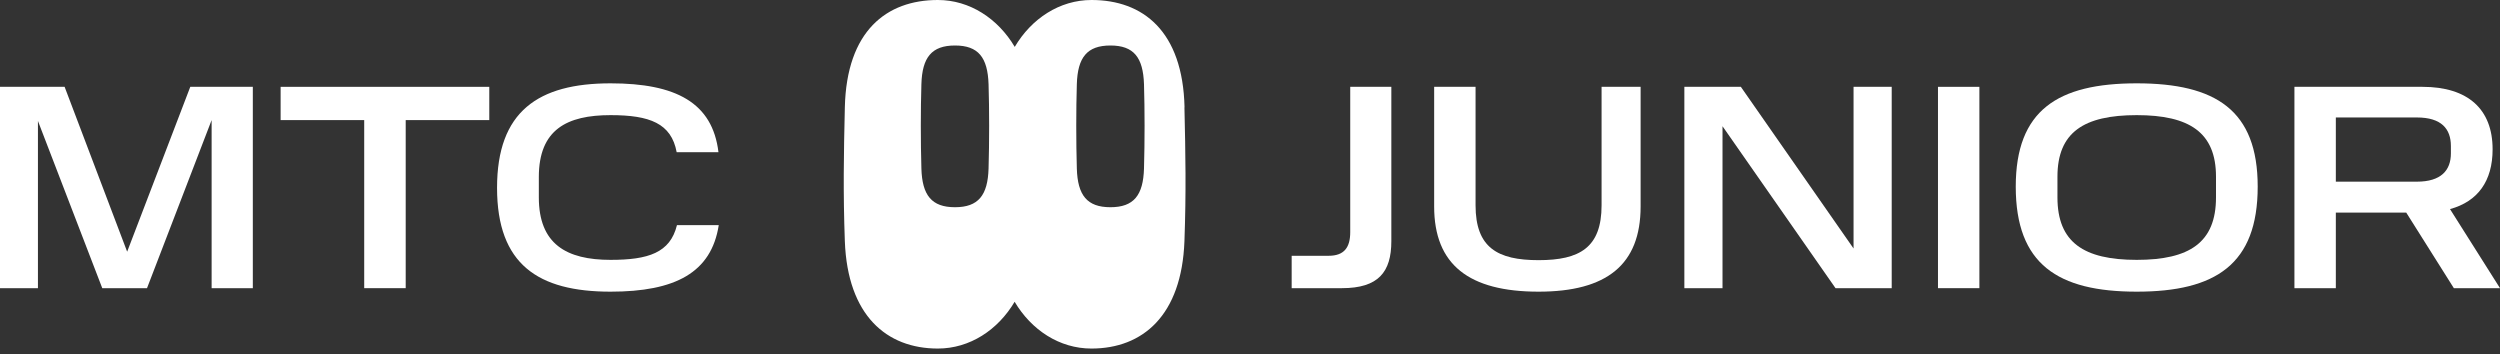 <?xml version="1.0" encoding="UTF-8"?> <svg xmlns="http://www.w3.org/2000/svg" width="240" height="34" viewBox="0 0 240 34" fill="none"><rect x="0" y="0" width="240" height="34" fill="#333333" stroke="none"/> <path d="M9.817 27.664H14.113L20.316 11.529V27.664H24.271V8.336H18.267L12.207 24.163L6.203 8.336H0V27.664H3.642V11.613L9.817 27.664Z" fill="white"></path> <path d="M34.964 11.529V27.664H38.947V11.529H46.971V8.336H26.94V11.529H34.964Z" fill="white"></path> <path d="M47.717 18.028C47.717 25.395 51.672 28 58.614 28C64.817 28 68.289 26.179 69 21.613H64.988C64.334 24.274 62.228 24.947 58.614 24.947C54.375 24.947 51.728 23.434 51.728 18.952V16.992C51.728 12.426 54.432 11.053 58.614 11.053C62.37 11.053 64.447 11.838 64.96 14.611H68.972C68.403 9.849 64.874 8 58.614 8C51.672 8 47.717 10.689 47.717 18.028Z" fill="white"></path> <path d="M124 24.555V27.664H128.827C132.32 27.664 133.569 26.123 133.569 23.154V8.336H129.622V22.286C129.622 23.742 129.054 24.555 127.549 24.555H124Z" fill="white"></path> <path d="M137.679 19.821C137.679 25.423 141.029 28 147.702 28C154.233 28 157.499 25.423 157.499 19.821V8.336H153.751V19.709C153.751 23.77 151.649 24.975 147.702 24.975C143.755 24.975 141.654 23.77 141.654 19.709V8.336H137.679V19.821Z" fill="white"></path> <path d="M176.209 27.664H181.604V8.336H177.941V23.854L167.122 8.336H161.698V27.664H165.361V12.118L176.209 27.664Z" fill="white"></path> <path d="M186.046 8.336V27.664H190.021V8.336H186.046Z" fill="white"></path> <path d="M212.736 18.952C212.736 23.294 210.18 24.947 205.125 24.947C200.043 24.947 197.515 23.266 197.515 18.952V16.964C197.515 12.706 200.043 11.053 205.125 11.053C210.18 11.053 212.736 12.706 212.736 16.964V18.952ZM193.512 17.916C193.512 25.367 197.544 28 205.125 28C212.707 28 216.739 25.367 216.739 17.916C216.739 10.577 212.707 8 205.125 8C197.544 8 193.512 10.577 193.512 17.916Z" fill="white"></path> <path d="M220.265 8.336V27.664H224.24V20.409H230.999L235.57 27.664H240L235.201 20.073C237.87 19.345 239.29 17.384 239.29 14.331C239.29 10.493 236.933 8.336 232.56 8.336H220.265ZM235.286 14.723C235.286 16.347 234.349 17.44 232.021 17.44H224.24V11.277H232.021C234.378 11.277 235.286 12.37 235.286 14.022V14.723Z" fill="white"></path> <path d="M113.716 10.301C113.547 2.973 109.718 0 104.787 0C101.722 0 99.017 1.786 97.416 4.502C95.804 1.786 93.1 0 90.034 0C85.103 0 81.274 2.973 81.105 10.301C80.999 14.877 80.935 18.437 81.105 23.16C81.37 30.28 85.103 33.461 90.034 33.461C93.1 33.461 95.804 31.675 97.405 28.971C99.017 31.687 101.711 33.461 104.776 33.461C109.708 33.461 113.441 30.28 113.706 23.16C113.875 18.437 113.812 14.877 113.706 10.301H113.716ZM94.902 16.174C94.828 18.755 93.916 19.893 91.678 19.893C89.441 19.893 88.528 18.755 88.454 16.174C88.38 13.592 88.38 10.522 88.454 8.087C88.528 5.505 89.441 4.368 91.678 4.368C93.916 4.368 94.817 5.505 94.902 8.087C94.977 10.522 94.977 13.605 94.902 16.174ZM109.824 16.174C109.75 18.755 108.838 19.893 106.6 19.893C104.362 19.893 103.45 18.755 103.376 16.174C103.302 13.592 103.302 10.522 103.376 8.087C103.45 5.505 104.362 4.368 106.6 4.368C108.838 4.368 109.739 5.505 109.824 8.087C109.898 10.522 109.898 13.605 109.824 16.174Z" fill="white"></path> </svg> 